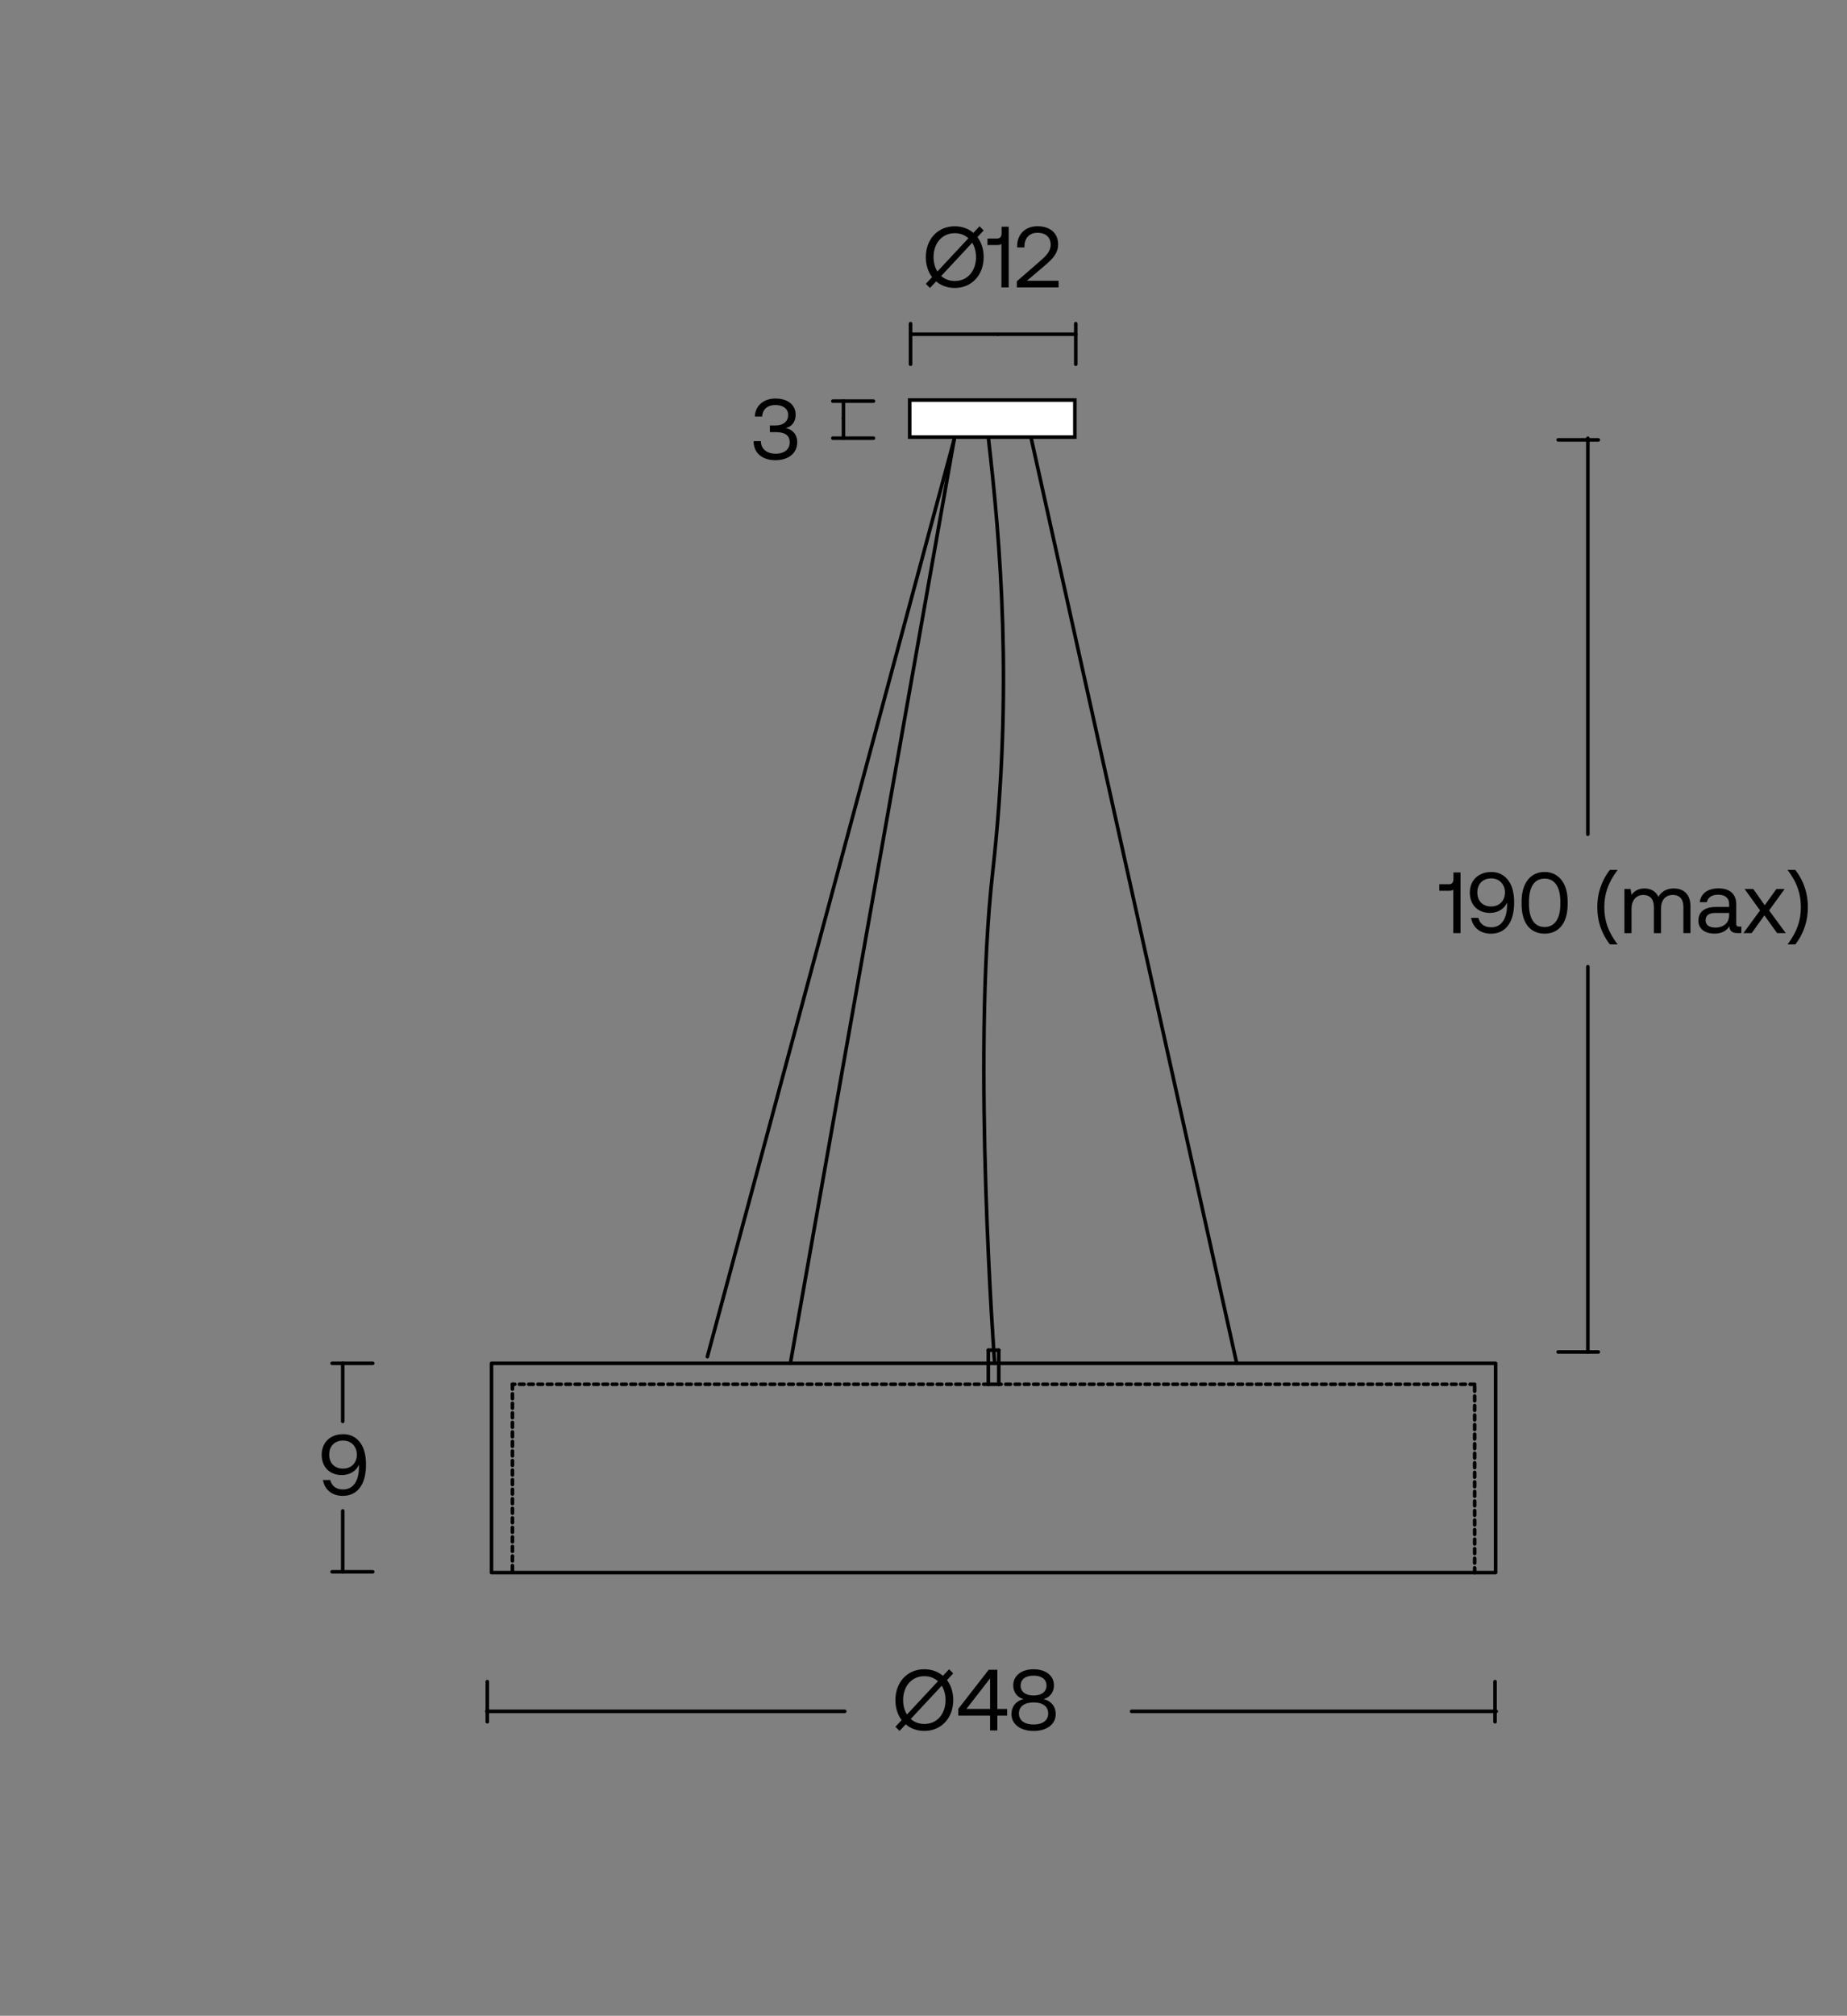 <?xml version="1.0" encoding="utf-8"?>
<!-- Generator: Adobe Illustrator 27.2.0, SVG Export Plug-In . SVG Version: 6.00 Build 0)  -->
<svg version="1.1" id="Layer_1" xmlns="http://www.w3.org/2000/svg" xmlns:xlink="http://www.w3.org/1999/xlink" x="0px" y="0px"
	 viewBox="0 0 516 563" style="enable-background:new 0 0 516 563;" xml:space="preserve">
<rect x="0" y="0" width="516" height="563" fill="#808080" stroke="none"/>
<style type="text/css">
	.st0{fill:#010101;}
	.st1{fill:none;stroke:#010101;stroke-linecap:round;stroke-linejoin:round;stroke-miterlimit:10;}
	.st2{fill:#FFFFFF;stroke:#010101;stroke-miterlimit:10;}
	.st3{fill:none;stroke:#000000;stroke-miterlimit:10;}
	.st4{fill:none;stroke:#010101;stroke-width:0.5;stroke-miterlimit:10;}
	.st5{fill:#76C044;}
	.st6{fill:none;stroke:#010101;stroke-linecap:round;stroke-linejoin:round;stroke-miterlimit:10;stroke-dasharray:1.101,1.101;}
	.st7{fill:none;stroke:#010101;stroke-linecap:round;stroke-linejoin:round;stroke-miterlimit:10;stroke-dasharray:1.146,1.146;}
	.st8{fill:none;stroke:#010101;stroke-linecap:round;stroke-linejoin:round;stroke-miterlimit:10;stroke-dasharray:0.659,0.659;}
	.st9{fill:none;stroke:#010101;stroke-linecap:round;stroke-linejoin:round;stroke-miterlimit:10;stroke-dasharray:1.24,1.24;}
	.st10{fill:none;stroke:#010101;stroke-linecap:round;stroke-linejoin:round;stroke-miterlimit:10;stroke-dasharray:0.66,0.66;}
	.st11{fill:none;stroke:#010101;stroke-linecap:round;stroke-linejoin:round;stroke-miterlimit:10;stroke-dasharray:0.518,0.518;}
	.st12{fill:none;stroke:#010101;stroke-miterlimit:10;}
	.st13{fill:none;stroke:#010101;stroke-linecap:round;stroke-miterlimit:10;}
	.st14{fill:none;stroke:#231F20;stroke-linecap:round;stroke-linejoin:round;stroke-miterlimit:10;}
	.st15{fill:none;stroke:#231F20;stroke-linecap:round;stroke-linejoin:round;}
	.st16{fill:none;stroke:#010101;stroke-linecap:round;stroke-linejoin:round;stroke-miterlimit:10;stroke-dasharray:1.302,1.302;}
	.st17{fill:none;stroke:#010101;stroke-linecap:round;stroke-linejoin:round;stroke-miterlimit:10;stroke-dasharray:0.614,0.614;}
	.st18{fill:none;stroke:#231F20;stroke-linecap:round;stroke-linejoin:round;stroke-miterlimit:10;stroke-dasharray:1.311,1.311;}
	.st19{fill:none;stroke:#231F20;stroke-linecap:round;stroke-linejoin:round;stroke-miterlimit:10;stroke-dasharray:1.312,1.312;}
	.st20{fill:none;stroke:#231F20;stroke-linecap:round;stroke-linejoin:round;stroke-miterlimit:10;stroke-dasharray:1.326,1.326;}
	.st21{fill:none;stroke:#231F20;stroke-linecap:round;stroke-linejoin:round;stroke-miterlimit:10;stroke-dasharray:0.936,0.936;}
	.st22{fill:none;stroke:#231F20;stroke-linecap:round;stroke-linejoin:round;stroke-miterlimit:10;stroke-dasharray:1.325,1.325;}
	.st23{fill:none;stroke:#231F20;stroke-linecap:round;stroke-linejoin:round;stroke-miterlimit:10;stroke-dasharray:1.36,1.36;}
	.st24{fill:none;stroke:#231F20;stroke-linecap:round;stroke-linejoin:round;stroke-miterlimit:10;stroke-dasharray:0.887,0.887;}
	.st25{fill:none;stroke:#231F20;stroke-linecap:round;stroke-linejoin:round;stroke-miterlimit:10;stroke-dasharray:0.612,0.612;}
	.st26{fill:none;stroke:#231F20;stroke-linecap:round;stroke-linejoin:round;stroke-miterlimit:10;stroke-dasharray:1.221,1.221;}
	.st27{fill:none;stroke:#231F20;stroke-linecap:round;stroke-linejoin:round;stroke-miterlimit:10;stroke-dasharray:1.226,1.226;}
	.st28{fill:none;stroke:#231F20;stroke-linecap:round;stroke-linejoin:round;stroke-miterlimit:10;stroke-dasharray:1.289,1.289;}
	.st29{fill:none;stroke:#231F20;stroke-linecap:round;stroke-linejoin:round;stroke-miterlimit:10;stroke-dasharray:1.273,1.273;}
	.st30{fill:none;stroke:#010101;stroke-linecap:round;stroke-linejoin:round;stroke-miterlimit:10;stroke-dasharray:1.333,1.333;}
	.st31{fill:none;stroke:#010101;stroke-linecap:round;stroke-linejoin:round;stroke-miterlimit:10;stroke-dasharray:1.297,1.297;}
	.st32{fill:none;stroke:#000000;stroke-linecap:round;stroke-linejoin:round;}
	.st33{fill:none;stroke:#231F20;stroke-linecap:round;stroke-linejoin:round;stroke-miterlimit:10;stroke-dasharray:0.964,0.964;}
	.st34{fill:none;stroke:#010101;stroke-linecap:round;stroke-linejoin:round;}
	.st35{fill:none;stroke:#231F20;stroke-linecap:round;stroke-linejoin:round;stroke-miterlimit:10;stroke-dasharray:1.423,1.423;}
	.st36{fill:none;stroke:#231F20;stroke-linecap:round;stroke-linejoin:round;stroke-miterlimit:10;stroke-dasharray:0.966,0.966;}
	.st37{fill:none;stroke:#231F20;stroke-linecap:round;stroke-linejoin:round;stroke-miterlimit:10;stroke-dasharray:0.994,0.994;}
	.st38{fill:none;stroke:#231F20;stroke-linecap:round;stroke-linejoin:round;stroke-miterlimit:10;stroke-dasharray:0.938,0.938;}
	.st39{fill:none;stroke:#231F20;stroke-linecap:round;stroke-linejoin:round;stroke-miterlimit:10;stroke-dasharray:1.251,1.251;}
	.st40{fill:none;stroke:#231F20;stroke-linecap:round;stroke-linejoin:round;stroke-miterlimit:10;stroke-dasharray:1.284,1.284;}
	.st41{fill:none;stroke:#231F20;stroke-linecap:round;stroke-linejoin:round;stroke-miterlimit:10;stroke-dasharray:1.426,1.426;}
	.st42{fill:none;stroke:#231F20;stroke-linecap:round;stroke-linejoin:round;stroke-miterlimit:10;stroke-dasharray:1.296,1.296;}
	.st43{fill:none;stroke:#231F20;stroke-linecap:round;stroke-linejoin:round;stroke-miterlimit:10;stroke-dasharray:1.265,1.265;}
	.st44{fill:none;stroke:#231F20;stroke-linecap:round;stroke-linejoin:round;stroke-miterlimit:10;stroke-dasharray:0.944,0.944;}
	.st45{fill:none;stroke:#231F20;stroke-linecap:round;stroke-linejoin:round;stroke-miterlimit:10;stroke-dasharray:0.949,0.949;}
	.st46{fill:none;stroke:#231F20;stroke-linecap:round;stroke-linejoin:round;stroke-miterlimit:10;stroke-dasharray:1.236,1.236;}
	.st47{fill:none;stroke:#231F20;stroke-linecap:round;stroke-linejoin:round;stroke-miterlimit:10;stroke-dasharray:1.499,1.499;}
	.st48{fill:none;stroke:#231F20;stroke-linecap:round;stroke-linejoin:round;stroke-miterlimit:10;stroke-dasharray:1.25,1.25;}
	.st49{fill:none;stroke:#231F20;stroke-linecap:round;stroke-linejoin:round;stroke-miterlimit:10;stroke-dasharray:1.468,1.468;}
	.st50{fill:none;stroke:#231F20;stroke-linecap:round;stroke-linejoin:round;stroke-miterlimit:10;stroke-dasharray:1.398,1.398;}
	.st51{fill:none;stroke:#231F20;stroke-linecap:round;stroke-linejoin:round;stroke-miterlimit:10;stroke-dasharray:1.492,1.492;}
	.st52{fill:none;stroke:#231F20;stroke-linecap:round;stroke-linejoin:round;stroke-miterlimit:10;stroke-dasharray:1.407,1.407;}
	.st53{fill:none;stroke:#231F20;stroke-linecap:round;stroke-linejoin:round;stroke-miterlimit:10;stroke-dasharray:1.2,1.2;}
	.st54{fill:none;stroke:#231F20;stroke-linecap:round;stroke-linejoin:round;stroke-miterlimit:10;stroke-dasharray:1.425,1.425;}
	
		.st55{clip-path:url(#SVGID_00000078024026405262779940000013329201624281657996_);fill:none;stroke:#000000;stroke-linecap:round;stroke-linejoin:round;}
	
		.st56{clip-path:url(#SVGID_00000085934306590116958470000001166052558589699225_);fill:none;stroke:#000000;stroke-linecap:round;stroke-linejoin:round;}
	
		.st57{clip-path:url(#SVGID_00000090997335627553607520000017691694420729135780_);fill:none;stroke:#000000;stroke-linecap:round;stroke-linejoin:round;}
	
		.st58{clip-path:url(#SVGID_00000146493215210015620100000011912748755366720393_);fill:none;stroke:#000000;stroke-linecap:round;stroke-linejoin:round;}
	
		.st59{clip-path:url(#SVGID_00000183969805250015778110000008289260004010419374_);fill:none;stroke:#000000;stroke-linecap:round;stroke-linejoin:round;}
	
		.st60{clip-path:url(#SVGID_00000067200083985159687110000011356391128190742443_);fill:none;stroke:#000000;stroke-linecap:round;stroke-linejoin:round;}
	.st61{fill:none;stroke:#000000;stroke-width:0.5;stroke-linecap:round;stroke-linejoin:round;}
	.st62{fill:none;stroke:#231F20;stroke-linecap:round;stroke-linejoin:round;stroke-miterlimit:10;stroke-dasharray:0.534,0.534;}
	.st63{fill:none;stroke:#231F20;stroke-width:1.353;stroke-linecap:round;stroke-linejoin:round;}
	.st64{fill:none;stroke:#231F20;stroke-linecap:round;stroke-linejoin:round;stroke-miterlimit:10;stroke-dasharray:0.537,0.537;}
	.st65{fill:none;stroke:#231F20;stroke-linecap:round;stroke-linejoin:round;stroke-miterlimit:10;stroke-dasharray:0.54,0.54;}
	.st66{fill:none;stroke:#231F20;stroke-linecap:round;stroke-linejoin:round;stroke-miterlimit:10;stroke-dasharray:0.541,0.541;}
	.st67{fill:none;stroke:#010101;stroke-width:0.677;stroke-linecap:round;stroke-linejoin:round;stroke-miterlimit:10;}
	.st68{fill:none;stroke:#59595C;stroke-linecap:round;stroke-linejoin:round;stroke-miterlimit:10;}
	.st69{fill:none;stroke:#010101;stroke-linecap:round;stroke-linejoin:round;stroke-miterlimit:10;stroke-dasharray:1.195,1.195;}
	.st70{fill:none;stroke:#010101;stroke-miterlimit:10;stroke-dasharray:0.968,0.968;}
	.st71{fill:none;stroke:#010101;stroke-linecap:round;stroke-linejoin:round;stroke-miterlimit:10;stroke-dasharray:0.958,0.958;}
	.st72{fill:none;stroke:#231F20;stroke-linecap:round;stroke-linejoin:round;stroke-miterlimit:10;stroke-dasharray:0.808,0.808;}
	.st73{fill:none;stroke:#231F20;stroke-linecap:round;stroke-linejoin:round;stroke-miterlimit:10;stroke-dasharray:0.72,0.72;}
	.st74{fill:none;stroke:#231F20;stroke-linecap:round;stroke-linejoin:round;stroke-miterlimit:10;stroke-dasharray:0.8,0.8;}
	.st75{fill:#FFFFFF;stroke:#010101;stroke-linecap:round;stroke-linejoin:round;stroke-miterlimit:10;}
	.st76{fill:#FFFFFF;}
	.st77{fill:none;stroke:#231F20;stroke-linecap:round;stroke-linejoin:round;stroke-miterlimit:10;stroke-dasharray:0.907,0.907;}
	.st78{fill:none;stroke:#231F20;stroke-linecap:round;stroke-linejoin:round;stroke-miterlimit:10;stroke-dasharray:0.898,0.898;}
	.st79{fill:none;stroke:#231F20;stroke-linecap:round;stroke-linejoin:round;stroke-miterlimit:10;stroke-dasharray:0.906,0.906;}
	.st80{fill:none;stroke:#231F20;stroke-linecap:round;stroke-linejoin:round;stroke-miterlimit:10;stroke-dasharray:0.888,0.888;}
	.st81{fill:none;stroke:#231F20;stroke-linecap:round;stroke-linejoin:round;stroke-miterlimit:10;stroke-dasharray:0.874,0.874;}
	.st82{fill:none;}
	
		.st83{clip-path:url(#SVGID_00000061471123661315784140000001383908826193112743_);fill:none;stroke:#231F20;stroke-linecap:round;stroke-linejoin:round;}
	.st84{fill:none;stroke:#231F20;stroke-linecap:round;stroke-linejoin:round;stroke-miterlimit:10;stroke-dasharray:1.323,1.323;}
	.st85{fill:none;stroke:#010101;stroke-width:0.998;stroke-linecap:round;stroke-linejoin:round;stroke-miterlimit:10;}
	.st86{fill:none;stroke:#231F20;stroke-linecap:round;stroke-linejoin:round;stroke-miterlimit:10;stroke-dasharray:0.937,0.937;}
	.st87{fill:none;stroke:#231F20;stroke-linecap:round;stroke-linejoin:round;stroke-miterlimit:10;stroke-dasharray:0.967,0.967;}
	.st88{fill:none;stroke:#231F20;stroke-linecap:round;stroke-linejoin:round;stroke-miterlimit:10;stroke-dasharray:0.989,0.989;}
	.st89{fill:none;stroke:#231F20;stroke-linecap:round;stroke-linejoin:round;stroke-miterlimit:10;stroke-dasharray:1.002,1.002;}
	.st90{fill:none;stroke:#231F20;stroke-linecap:round;stroke-linejoin:round;stroke-miterlimit:10;stroke-dasharray:0.978,0.978;}
	.st91{fill:none;stroke:#A58AA9;stroke-linecap:round;stroke-linejoin:round;}
	.st92{fill:none;stroke:#231F20;stroke-linecap:round;stroke-linejoin:round;stroke-miterlimit:10;stroke-dasharray:0.958,0.958;}
	.st93{fill:none;stroke:#231F20;stroke-linecap:round;stroke-linejoin:round;stroke-miterlimit:10;stroke-dasharray:1,1;}
	.st94{fill:none;stroke:#231F20;stroke-linecap:round;stroke-linejoin:round;stroke-miterlimit:10;stroke-dasharray:0.899,0.899;}
	.st95{fill:none;stroke:#1D1C1A;stroke-miterlimit:10;}
	.st96{fill:none;stroke:#1D1C1A;stroke-miterlimit:10;stroke-dasharray:0.952,0.952;}
</style>
<line class="st1" x1="276.11" y1="377.1" x2="279.03" y2="377.1"/>
<line class="st1" x1="279.03" y1="377.1" x2="279.03" y2="380.77"/>
<line class="st1" x1="276.11" y1="377.1" x2="276.11" y2="380.77"/>
<line class="st1" x1="276.11" y1="386.62" x2="279.03" y2="386.62"/>
<line class="st1" x1="276.11" y1="380.77" x2="279.03" y2="380.77"/>
<path class="st1" d="M279.03,380.77v5.85 M276.11,380.77v5.85 M137.31,380.77v58.45 M276.11,380.77h-138.8 M417.83,380.77h-138.8
	 M417.83,439.22v-58.45 M411.98,439.22h5.85 M302.3,439.22h109.69 M252.83,439.22h49.47 M143.16,439.22h109.67 M137.31,439.22h5.85"
	/>
<line class="st30" x1="411.98" y1="439.22" x2="411.98" y2="386.62"/>
<line class="st31" x1="411.98" y1="386.62" x2="279.03" y2="386.62"/>
<line class="st31" x1="276.11" y1="386.62" x2="143.15" y2="386.62"/>
<line class="st30" x1="143.16" y1="386.62" x2="143.16" y2="439.22"/>
<g>
	<g>
		<path class="st1" d="M95.75,422c0,5.67,0,11.33,0,17"/>
		<line class="st1" x1="92.78" y1="439" x2="104.13" y2="439"/>
	</g>
	<g>
		<path class="st1" d="M95.75,380.77c0,5.41,0,10.82,0,16.23"/>
		<line class="st1" x1="104.13" y1="380.77" x2="92.78" y2="380.77"/>
	</g>
</g>
<g>
	<path class="st1" d="M136.27,477.97c0,0.1-0.06,0.19-0.13,0.19c-0.08,0-0.14-0.09-0.14-0.19c0-0.1,0.06-0.18,0.14-0.18
		C136.21,477.78,136.27,477.86,136.27,477.97z"/>
	<line class="st1" x1="418" y1="477.97" x2="316.14" y2="477.97"/>
	<line class="st1" x1="236" y1="477.97" x2="136.14" y2="477.97"/>
	<line class="st1" x1="136.14" y1="469.67" x2="136.14" y2="480.89"/>
	<line class="st1" x1="417.67" y1="469.67" x2="417.67" y2="480.89"/>
</g>
<g>
	<g>
		<path class="st0" d="M253.03,481.6l-1.72,1.84l-1.16-1.16l1.74-1.86c-1.11-1.48-1.74-3.41-1.74-5.59c0-4.99,3.32-8.62,8.08-8.62
			c2.06,0,3.85,0.68,5.2,1.84l1.72-1.84l1.16,1.16l-1.74,1.86c1.11,1.48,1.74,3.41,1.74,5.59c0,4.99-3.32,8.62-8.08,8.62
			C256.18,483.44,254.39,482.76,253.03,481.6z M258.24,468.15c-3.53,0-5.93,2.78-5.93,6.68c0,1.55,0.39,2.93,1.07,4.02l8.66-9.29
			C261.04,468.66,259.74,468.15,258.24,468.15z M264.16,474.83c0-1.55-0.39-2.93-1.06-4.02l-8.66,9.29c0.99,0.9,2.3,1.4,3.8,1.4
			C261.77,481.51,264.16,478.72,264.16,474.83z"/>
		<path class="st0" d="M276.6,479.16h-8.88v-1.89l8.49-10.91h2.42v10.94h2.73v1.86h-2.73v4.14h-2.03V479.16z M276.6,477.29v-8.52
			l-6.61,8.52H276.6z"/>
		<path class="st0" d="M282.58,478.75c0-2.3,1.48-3.78,3.39-4.21c-1.62-0.36-2.9-1.79-2.9-3.82c0-2.66,2.23-4.5,5.69-4.5
			c3.46,0,5.69,1.84,5.69,4.5c0,1.94-1.26,3.46-2.9,3.82c1.89,0.44,3.39,1.89,3.39,4.21c0,2.73-2.35,4.7-6.17,4.7
			C284.93,483.44,282.58,481.48,282.58,478.75z M292.84,478.55c0-1.94-1.53-3.07-4.09-3.07c-2.56,0-4.09,1.14-4.09,3.07
			c0,1.94,1.53,3.1,4.09,3.1C291.32,481.65,292.84,480.49,292.84,478.55z M292.36,470.76c0-1.72-1.36-2.76-3.61-2.76
			c-2.25,0-3.61,1.04-3.61,2.76c0,1.74,1.36,2.78,3.61,2.78C291,473.54,292.36,472.5,292.36,470.76z"/>
	</g>
</g>
<g>
	<g>
		<path class="st0" d="M100.65,402.95c1.19,1.6,1.6,3.85,1.6,6.15c0,5.35-2.28,8.69-6.49,8.69c-3,0-5.08-1.74-5.54-4.43h2.03
			c0.41,1.57,1.55,2.64,3.58,2.64c2.98,0,4.45-2.52,4.45-6.32c0-0.17,0-0.34-0.02-0.56c-0.73,1.69-2.49,2.86-4.77,2.86
			c-3.44,0-5.62-2.3-5.62-5.66c0-3.39,2.37-5.76,5.98-5.76C97.99,400.55,99.57,401.47,100.65,402.95z M91.97,406.26
			c0,2.32,1.45,3.92,3.85,3.92c2.32,0,3.87-1.57,3.87-3.92c0-2.2-1.5-3.92-3.85-3.92C93.49,402.34,91.97,403.91,91.97,406.26z"/>
	</g>
</g>
<line class="st1" x1="197.62" y1="378.91" x2="266.58" y2="122.67"/>
<line class="st1" x1="220.81" y1="380.77" x2="266.58" y2="122.67"/>
<line class="st1" x1="345.5" y1="380.77" x2="287.47" y2="119.64"/>
<g>
	<g>
		<path class="st0" d="M261.53,78.59l-1.72,1.84l-1.16-1.16l1.74-1.86c-1.11-1.48-1.74-3.41-1.74-5.59c0-4.99,3.32-8.62,8.08-8.62
			c2.06,0,3.85,0.68,5.2,1.84l1.72-1.84l1.16,1.16l-1.74,1.86c1.11,1.48,1.74,3.41,1.74,5.59c0,4.98-3.32,8.62-8.08,8.62
			C264.68,80.43,262.89,79.75,261.53,78.59z M266.74,65.13c-3.53,0-5.93,2.78-5.93,6.68c0,1.55,0.39,2.93,1.07,4.02l8.66-9.29
			C269.54,65.64,268.24,65.13,266.74,65.13z M272.67,71.81c0-1.55-0.39-2.93-1.06-4.02l-8.66,9.29c0.99,0.9,2.3,1.4,3.8,1.4
			C270.27,78.49,272.67,75.71,272.67,71.81z"/>
		<path class="st0" d="M279.76,68.13c-0.24,0.22-0.63,0.31-1.16,0.31h-2.73v-1.82h2.76c0.8,0,1.19-0.6,1.19-1.45v-1.84h1.98v16.94
			h-2.03V68.13z"/>
		<path class="st0" d="M284.07,78.56l6.58-5.71c1.57-1.36,2.88-2.66,2.88-4.5c0-2.13-1.45-3.34-3.7-3.34
			c-2.18,0-3.63,1.45-3.63,3.78v0.31h-2.03v-0.44c0-3.19,2.25-5.47,5.66-5.47c3.65,0,5.78,2.01,5.78,5.06
			c0,2.54-1.65,4.14-3.65,5.86l-5.08,4.31h8.86v1.86h-11.66V78.56z"/>
	</g>
</g>
<g>
	<g>
		<path class="st0" d="M210.53,123.21h2.03c0.02,2.18,1.67,3.51,4.16,3.51c2.2,0,3.9-1.06,3.9-3.15c0-2.01-1.36-2.88-3.92-2.88
			h-1.62v-1.86h1.48c2.42,0,3.63-1.21,3.63-2.93c0-1.84-1.55-2.78-3.58-2.78c-2.13,0-3.53,1.11-3.7,3.22h-2.03
			c0.1-2.98,2.4-5.03,5.76-5.03c3.46,0,5.64,1.77,5.64,4.5c0,2.11-1.11,3.32-2.73,3.75c1.55,0.29,3.17,1.52,3.17,3.94
			c0,3.07-2.42,5.03-6.1,5.03S210.53,126.52,210.53,123.21z"/>
	</g>
</g>
<g>
	<g>
		<line class="st1" x1="278.78" y1="93.35" x2="254.38" y2="93.35"/>
		<line class="st1" x1="254.38" y1="90.39" x2="254.38" y2="101.73"/>
	</g>
	<g>
		<line class="st1" x1="300.54" y1="93.35" x2="278.78" y2="93.35"/>
		<line class="st1" x1="300.54" y1="101.73" x2="300.54" y2="90.39"/>
	</g>
</g>
<g>
	<g>
		<line class="st1" x1="235.64" y1="116.91" x2="235.64" y2="122.38"/>
		<line class="st1" x1="232.67" y1="122.38" x2="244.02" y2="122.38"/>
	</g>
	<g>
		<line class="st1" x1="235.64" y1="112.03" x2="235.64" y2="116.91"/>
		<line class="st1" x1="244.02" y1="112.03" x2="232.67" y2="112.03"/>
	</g>
</g>
<rect x="254.14" y="111.73" class="st2" width="46.15" height="10.35"/>
<path class="st1" d="M277.88,380.77c0,0-6.4-85.28-0.59-136.81c5.81-51.52,2.1-93.31-1.12-121.28"/>
<g>
	<g>
		<line class="st1" x1="443.6" y1="270" x2="443.6" y2="377.59"/>
		<line class="st1" x1="435.3" y1="377.59" x2="446.52" y2="377.59"/>
	</g>
	<g>
		<line class="st1" x1="443.6" y1="122.39" x2="443.6" y2="233"/>
		<line class="st1" x1="435.3" y1="122.86" x2="446.52" y2="122.86"/>
	</g>
</g>
<g>
	<g>
		<path class="st0" d="M405.99,248.48c-0.24,0.22-0.63,0.31-1.16,0.31h-2.73v-1.82h2.76c0.8,0,1.19-0.6,1.19-1.45v-1.84h1.98v16.94
			h-2.03V248.48z"/>
		<path class="st0" d="M421.41,245.94c1.19,1.6,1.6,3.85,1.6,6.15c0,5.35-2.28,8.69-6.49,8.69c-3,0-5.08-1.74-5.54-4.43h2.03
			c0.41,1.57,1.55,2.64,3.58,2.64c2.98,0,4.45-2.52,4.45-6.32c0-0.17,0-0.34-0.02-0.56c-0.73,1.69-2.49,2.86-4.77,2.86
			c-3.44,0-5.62-2.3-5.62-5.66c0-3.39,2.37-5.76,5.98-5.76C418.75,243.54,420.32,244.46,421.41,245.94z M412.72,249.25
			c0,2.32,1.45,3.92,3.85,3.92c2.32,0,3.87-1.57,3.87-3.92c0-2.2-1.5-3.92-3.85-3.92C414.25,245.33,412.72,246.9,412.72,249.25z"/>
		<path class="st0" d="M425.09,252.54v-0.77c0-5.23,2.61-8.23,6.41-8.23c3.82,0,6.46,3,6.46,8.23v0.77c0,5.47-2.64,8.23-6.46,8.23
			C427.7,260.77,425.09,258.01,425.09,252.54z M435.91,252.47v-0.63c0-4.16-1.57-6.44-4.4-6.44c-2.81,0-4.36,2.27-4.36,6.44v0.63
			c0,4.16,1.55,6.44,4.36,6.44C434.33,258.91,435.91,256.63,435.91,252.47z"/>
		<path class="st0" d="M446.24,253.37c0-3.65,1.02-7.16,3.51-10.41h2.18c-2.69,3.56-3.73,6.73-3.73,10.41
			c0,3.7,1.02,6.87,3.73,10.41h-2.18C447.28,260.55,446.24,257.09,446.24,253.37z"/>
		<path class="st0" d="M453.82,248.28h1.72l0.27,1.65c0.58-0.87,1.72-1.79,3.61-1.79c1.72,0,3.19,0.77,3.9,2.35
			c0.75-1.33,2.08-2.35,4.28-2.35c2.57,0,4.67,1.4,4.67,5.03v7.45h-1.98v-7.33c0-2.15-1.06-3.34-2.93-3.34
			c-2.06,0-3.32,1.45-3.32,3.73v6.95h-1.99v-7.33c0-2.15-1.09-3.34-2.98-3.34c-2.03,0-3.27,1.6-3.27,3.82v6.85h-1.98V248.28z"/>
		<path class="st0" d="M474.48,257.16c0-2.47,1.72-3.85,4.96-3.85h3.63v-0.85c0-1.67-1.14-2.57-3.07-2.57
			c-1.82,0-2.9,0.82-3.15,2.08h-1.98c0.29-2.42,2.25-3.85,5.23-3.85c3.15,0,4.96,1.57,4.96,4.45v5.4c0,0.65,0.24,0.82,0.8,0.82h0.63
			v1.82h-1.09c-1.57,0-2.23-0.73-2.23-1.86v-0.05c-0.73,1.11-2.01,2.06-4.14,2.06C476.32,260.77,474.48,259.42,474.48,257.16z
			 M483.07,255.59v-0.61h-3.82c-1.77,0-2.76,0.65-2.76,2.06c0,1.31,1.04,2.03,2.69,2.03C481.65,259.08,483.07,257.65,483.07,255.59z
			"/>
		<path class="st0" d="M491.71,254.28l-4.33-6h2.42l3.22,4.55l3.27-4.55h2.3l-4.36,6l4.67,6.34h-2.42l-3.56-4.96l-3.56,4.96h-2.3
			L491.71,254.28z"/>
		<path class="st0" d="M505.07,253.37c0,3.65-1.02,7.16-3.51,10.41h-2.18c2.69-3.56,3.73-6.73,3.73-10.41
			c0-3.7-1.02-6.87-3.73-10.41h2.18C504.03,246.18,505.07,249.64,505.07,253.37z"/>
	</g>
</g>
</svg>
